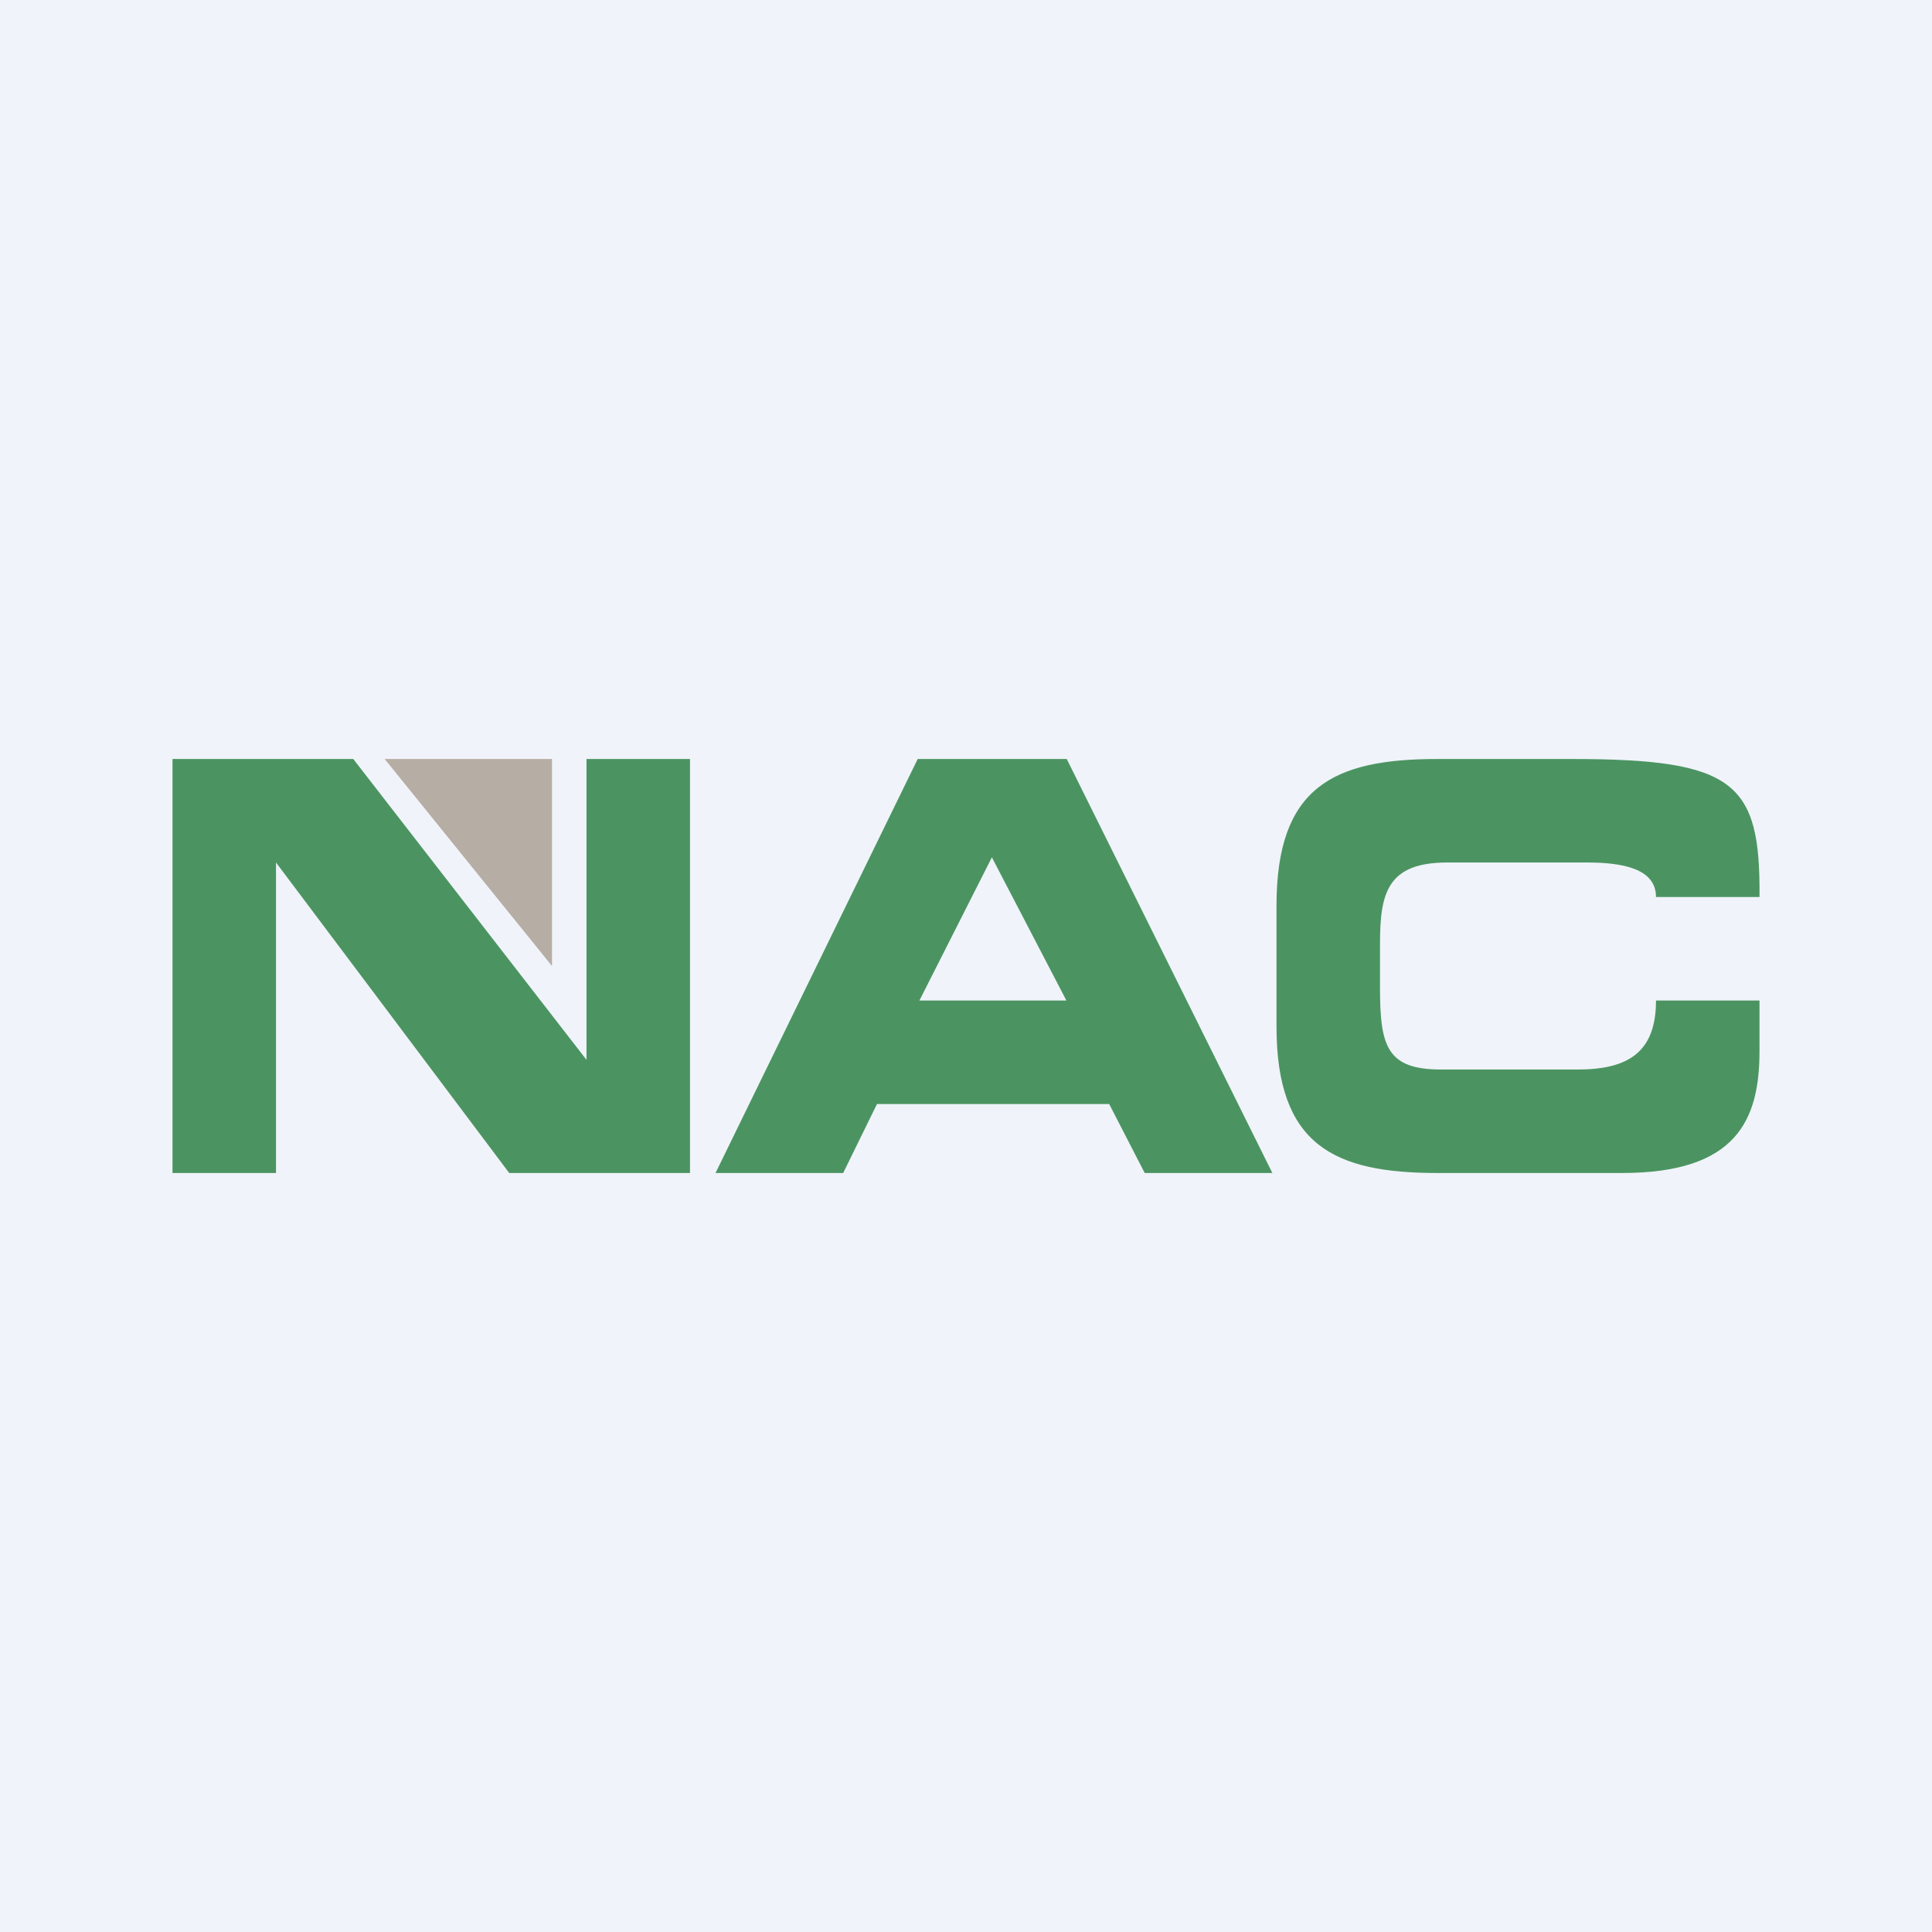 <!-- by TradingView --><svg width="56" height="56" viewBox="0 0 56 56" xmlns="http://www.w3.org/2000/svg"><path fill="#F0F3FA" d="M0 0h56v56H0z"/><path d="M5 22h5.24L17 30.72V22h3v12h-5.24L8 25v9H5V22ZM26.66 29h4.25l-2.16-4.15-2.1 4.15Zm-.06-7h4.32l5.96 12h-3.7l-1.03-2h-6.73l-.98 2h-3.7l5.86-12ZM37 26.25C37 22.8 38.66 22 41.66 22h3.9c4.73 0 5.47.68 5.44 4h-3c0-.84-1.01-1-2-1h-4.05c-1.75 0-1.95.9-1.95 2.37v1.26c0 1.7.2 2.37 1.77 2.37h3.97c1.5 0 2.26-.54 2.26-2h3v1.46c0 1.98-.64 3.54-3.98 3.54h-5.36c-3 0-4.66-.81-4.66-4.25v-3.5Z" fill="#4B9461"/><path d="M11.15 22H16v6l-4.85-6Z" fill="#B6ADA4"/></svg>